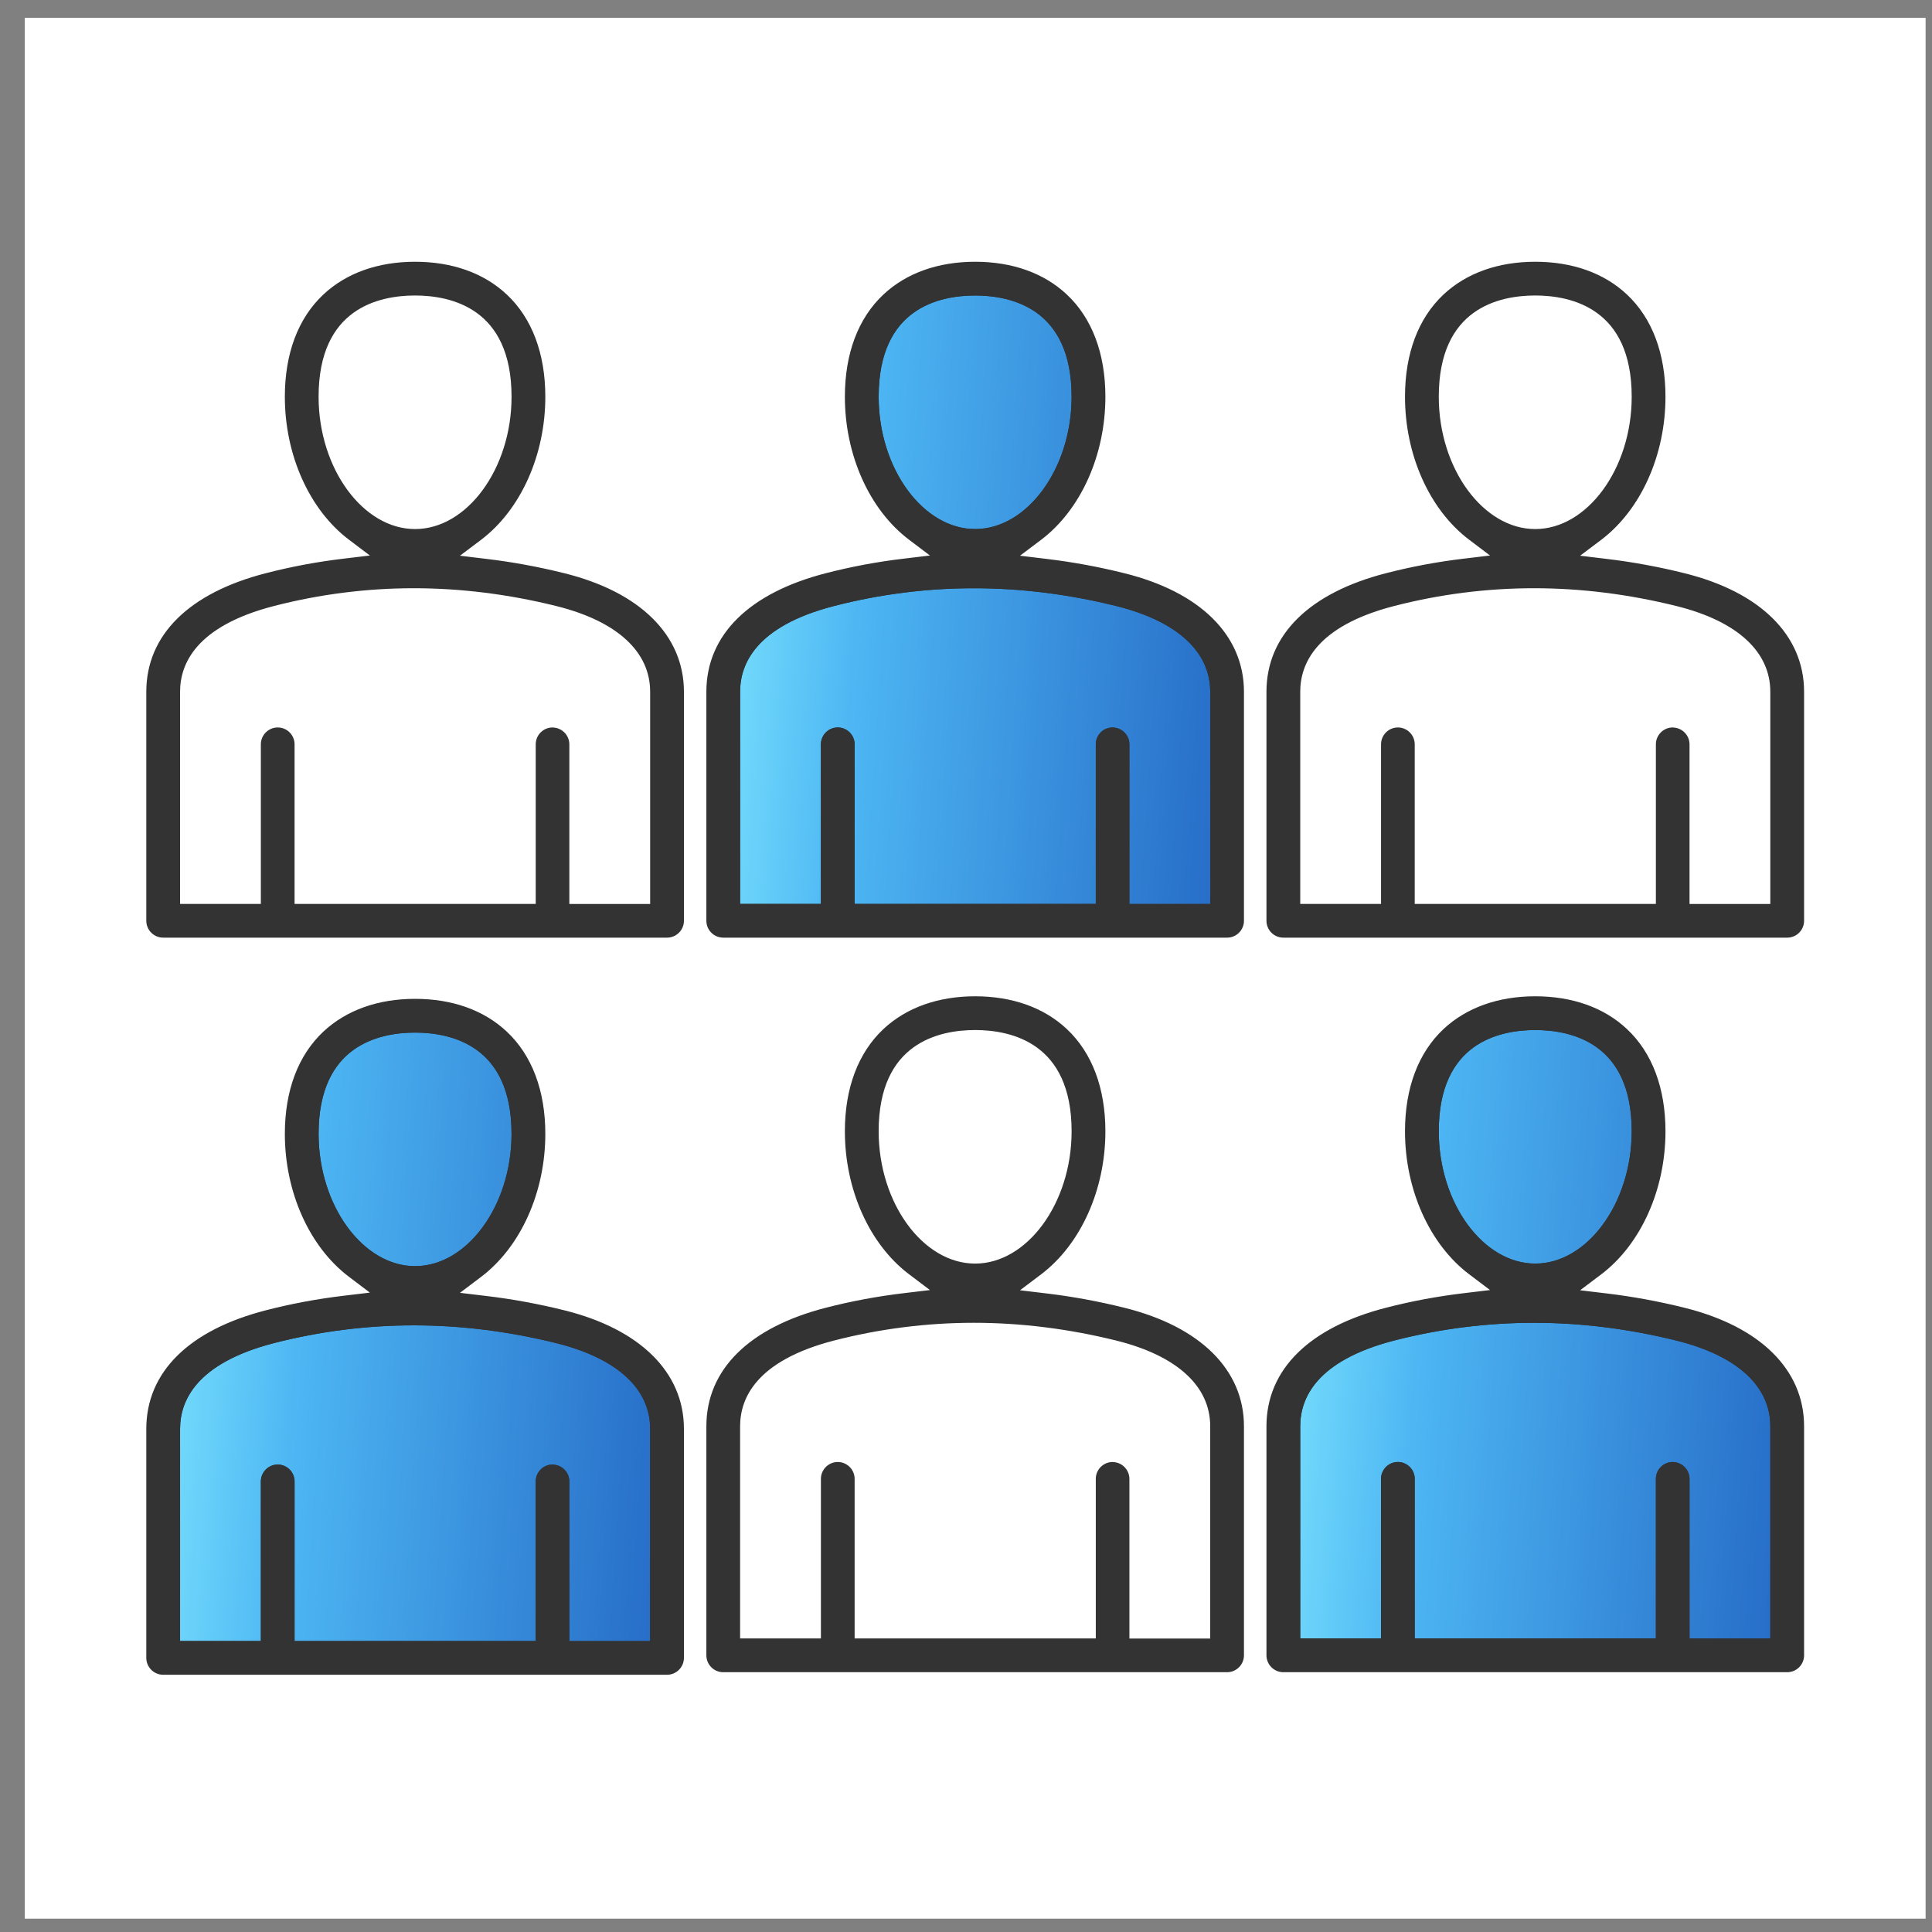 <svg width="62" height="62" viewBox="0 0 62 62" fill="none" xmlns="http://www.w3.org/2000/svg">
<rect x="0" y="0" width="62" height="62" fill="#808080" stroke="none"/>
<g clip-path="url(#clip0_6006_57503)">
<rect width="61" height="61" transform="translate(0.795 0.572)" fill="white"/>
<path d="M23.208 29.99C22.966 29.99 22.768 29.792 22.768 29.549V22.198C22.768 20.433 24.101 19.117 26.523 18.493C27.334 18.283 28.172 18.126 29.014 18.027L30.101 17.897L29.228 17.237C27.985 16.295 27.213 14.569 27.213 12.733C27.213 11.371 27.63 10.263 28.419 9.524C29.133 8.855 30.127 8.5 31.293 8.5C32.459 8.5 33.453 8.853 34.167 9.524C34.956 10.263 35.373 11.373 35.373 12.733C35.373 14.573 34.597 16.301 33.349 17.244L32.474 17.903L33.563 18.034C34.398 18.133 35.238 18.287 36.06 18.493C38.45 19.086 39.82 20.437 39.82 22.198V29.549C39.82 29.792 39.622 29.99 39.38 29.99H23.213H23.208ZM35.703 23.447C35.946 23.447 36.144 23.646 36.144 23.888V29.11H38.937V22.2C38.937 20.858 37.839 19.845 35.846 19.351C34.317 18.971 32.77 18.777 31.253 18.777C29.737 18.777 28.22 18.969 26.746 19.349C24.189 20.006 23.651 21.262 23.651 22.198V29.108H26.444V23.886C26.444 23.643 26.642 23.445 26.885 23.445C27.127 23.445 27.326 23.643 27.326 23.886V29.108H35.265V23.886C35.265 23.643 35.463 23.445 35.705 23.445L35.703 23.447ZM31.293 9.383C30.098 9.383 28.097 9.817 28.097 12.733C28.097 15.088 29.561 17.078 31.293 17.078C33.025 17.078 34.489 15.088 34.489 12.733C34.489 9.82 32.485 9.383 31.293 9.383Z" fill="#333333"/>
<path d="M35.703 23.447C35.946 23.447 36.144 23.646 36.144 23.888V29.11H38.937V22.2C38.937 20.858 37.839 19.845 35.846 19.351C34.317 18.971 32.77 18.777 31.253 18.777C29.737 18.777 28.22 18.969 26.746 19.349C24.189 20.006 23.651 21.262 23.651 22.198V29.108H26.444V23.886C26.444 23.643 26.642 23.445 26.885 23.445C27.127 23.445 27.326 23.643 27.326 23.886V29.108H35.265V23.886C35.265 23.643 35.463 23.445 35.705 23.445L35.703 23.447Z" fill="url(#paint0_linear_6006_57503)"/>
<path d="M31.293 9.383C30.098 9.383 28.097 9.817 28.097 12.733C28.097 15.088 29.561 17.078 31.293 17.078C33.025 17.078 34.489 15.088 34.489 12.733C34.489 9.82 32.485 9.383 31.293 9.383Z" fill="url(#paint1_linear_6006_57503)"/>
<path d="M23.208 29.99C22.966 29.99 22.768 29.792 22.768 29.549V22.198C22.768 20.433 24.101 19.117 26.523 18.493C27.334 18.283 28.172 18.126 29.014 18.027L30.101 17.897L29.228 17.237C27.985 16.295 27.213 14.569 27.213 12.733C27.213 11.371 27.63 10.263 28.419 9.524C29.133 8.855 30.127 8.5 31.293 8.5C32.459 8.5 33.453 8.853 34.167 9.524C34.956 10.263 35.373 11.373 35.373 12.733C35.373 14.573 34.597 16.301 33.349 17.244L32.474 17.903L33.563 18.034C34.398 18.133 35.238 18.287 36.06 18.493C38.45 19.086 39.82 20.437 39.82 22.198V29.549C39.82 29.792 39.622 29.99 39.38 29.99H23.213H23.208ZM35.703 23.447C35.946 23.447 36.144 23.646 36.144 23.888V29.11H38.937V22.2C38.937 20.858 37.839 19.845 35.846 19.351C34.317 18.971 32.77 18.777 31.253 18.777C29.737 18.777 28.22 18.969 26.746 19.349C24.189 20.006 23.651 21.262 23.651 22.198V29.108H26.444V23.886C26.444 23.643 26.642 23.445 26.885 23.445C27.127 23.445 27.326 23.643 27.326 23.886V29.108H35.265V23.886C35.265 23.643 35.463 23.445 35.705 23.445L35.703 23.447ZM31.293 9.383C30.098 9.383 28.097 9.817 28.097 12.733C28.097 15.088 29.561 17.078 31.293 17.078C33.025 17.078 34.489 15.088 34.489 12.733C34.489 9.82 32.485 9.383 31.293 9.383Z" stroke="#333333" stroke-width="0.2" stroke-linejoin="round"/>
<path d="M35.703 23.447C35.946 23.447 36.144 23.646 36.144 23.888V29.11H38.937V22.2C38.937 20.858 37.839 19.845 35.846 19.351C34.317 18.971 32.77 18.777 31.253 18.777C29.737 18.777 28.22 18.969 26.746 19.349C24.189 20.006 23.651 21.262 23.651 22.198V29.108H26.444V23.886C26.444 23.643 26.642 23.445 26.885 23.445C27.127 23.445 27.326 23.643 27.326 23.886V29.108H35.265V23.886C35.265 23.643 35.463 23.445 35.705 23.445L35.703 23.447Z" stroke="#333333" stroke-width="0.2" stroke-linejoin="round"/>
<path d="M31.293 9.383C30.098 9.383 28.097 9.817 28.097 12.733C28.097 15.088 29.561 17.078 31.293 17.078C33.025 17.078 34.489 15.088 34.489 12.733C34.489 9.82 32.485 9.383 31.293 9.383Z" stroke="#333333" stroke-width="0.2" stroke-linejoin="round"/>
<path d="M41.183 29.99C40.941 29.99 40.742 29.792 40.742 29.549V22.198C40.742 20.433 42.076 19.117 44.498 18.493C45.309 18.283 46.147 18.126 46.989 18.027L48.075 17.897L47.202 17.237C45.959 16.295 45.188 14.569 45.188 12.733C45.188 11.371 45.604 10.263 46.393 9.524C47.108 8.855 48.102 8.5 49.267 8.5C50.433 8.5 51.428 8.853 52.142 9.524C52.931 10.263 53.347 11.373 53.347 12.733C53.347 14.573 52.571 16.301 51.324 17.244L50.449 17.903L51.538 18.034C52.373 18.133 53.213 18.287 54.035 18.493C56.424 19.086 57.795 20.437 57.795 22.198V29.549C57.795 29.792 57.597 29.99 57.354 29.99H41.187H41.183ZM53.678 23.447C53.92 23.447 54.119 23.646 54.119 23.888V29.11H56.911V22.2C56.911 20.858 55.814 19.845 53.821 19.351C52.291 18.971 50.744 18.777 49.228 18.777C47.711 18.777 46.195 18.969 44.721 19.349C42.164 20.006 41.626 21.262 41.626 22.198V29.108H44.419V23.886C44.419 23.643 44.617 23.445 44.859 23.445C45.102 23.445 45.3 23.643 45.3 23.886V29.108H53.239V23.886C53.239 23.643 53.438 23.445 53.68 23.445L53.678 23.447ZM49.267 9.383C48.073 9.383 46.072 9.817 46.072 12.733C46.072 15.088 47.535 17.078 49.267 17.078C51 17.078 52.463 15.088 52.463 12.733C52.463 9.82 50.46 9.383 49.267 9.383Z" fill="#333333"/>
<path d="M41.183 29.99C40.941 29.99 40.742 29.792 40.742 29.549V22.198C40.742 20.433 42.076 19.117 44.498 18.493C45.309 18.283 46.147 18.126 46.989 18.027L48.075 17.897L47.202 17.237C45.959 16.295 45.188 14.569 45.188 12.733C45.188 11.371 45.604 10.263 46.393 9.524C47.108 8.855 48.102 8.5 49.267 8.5C50.433 8.5 51.428 8.853 52.142 9.524C52.931 10.263 53.347 11.373 53.347 12.733C53.347 14.573 52.571 16.301 51.324 17.244L50.449 17.903L51.538 18.034C52.373 18.133 53.213 18.287 54.035 18.493C56.424 19.086 57.795 20.437 57.795 22.198V29.549C57.795 29.792 57.597 29.99 57.354 29.99H41.187H41.183ZM53.678 23.447C53.92 23.447 54.119 23.646 54.119 23.888V29.11H56.911V22.2C56.911 20.858 55.814 19.845 53.821 19.351C52.291 18.971 50.744 18.777 49.228 18.777C47.711 18.777 46.195 18.969 44.721 19.349C42.164 20.006 41.626 21.262 41.626 22.198V29.108H44.419V23.886C44.419 23.643 44.617 23.445 44.859 23.445C45.102 23.445 45.3 23.643 45.3 23.886V29.108H53.239V23.886C53.239 23.643 53.438 23.445 53.68 23.445L53.678 23.447ZM49.267 9.383C48.073 9.383 46.072 9.817 46.072 12.733C46.072 15.088 47.535 17.078 49.267 17.078C51 17.078 52.463 15.088 52.463 12.733C52.463 9.82 50.46 9.383 49.267 9.383Z" stroke="#333333" stroke-width="0.2" stroke-linejoin="round"/>
<path d="M5.236 29.99C4.993 29.99 4.795 29.792 4.795 29.549V22.198C4.795 20.433 6.128 19.117 8.551 18.493C9.362 18.283 10.199 18.126 11.041 18.027L12.128 17.897L11.255 17.237C10.012 16.295 9.241 14.569 9.241 12.733C9.241 11.371 9.657 10.263 10.446 9.524C11.16 8.855 12.154 8.5 13.32 8.5C14.486 8.5 15.48 8.853 16.194 9.524C16.983 10.263 17.4 11.373 17.4 12.733C17.4 14.573 16.624 16.301 15.377 17.244L14.502 17.903L15.59 18.034C16.426 18.133 17.265 18.287 18.088 18.493C20.477 19.086 21.848 20.437 21.848 22.198V29.549C21.848 29.792 21.649 29.99 21.407 29.99H5.24H5.236ZM17.731 23.447C17.973 23.447 18.171 23.646 18.171 23.888V29.11H20.964V22.2C20.964 20.858 19.866 19.845 17.874 19.351C16.344 18.971 14.797 18.777 13.281 18.777C11.764 18.777 10.248 18.969 8.773 19.349C6.217 20.006 5.679 21.262 5.679 22.198V29.108H8.471V23.886C8.471 23.643 8.67 23.445 8.912 23.445C9.155 23.445 9.353 23.643 9.353 23.886V29.108H17.292V23.886C17.292 23.643 17.49 23.445 17.733 23.445L17.731 23.447ZM13.32 9.383C12.126 9.383 10.124 9.817 10.124 12.733C10.124 15.088 11.588 17.078 13.32 17.078C15.053 17.078 16.516 15.088 16.516 12.733C16.516 9.82 14.513 9.383 13.32 9.383Z" fill="#333333"/>
<path d="M5.236 29.99C4.993 29.99 4.795 29.792 4.795 29.549V22.198C4.795 20.433 6.128 19.117 8.551 18.493C9.362 18.283 10.199 18.126 11.041 18.027L12.128 17.897L11.255 17.237C10.012 16.295 9.241 14.569 9.241 12.733C9.241 11.371 9.657 10.263 10.446 9.524C11.16 8.855 12.154 8.5 13.32 8.5C14.486 8.5 15.48 8.853 16.194 9.524C16.983 10.263 17.4 11.373 17.4 12.733C17.4 14.573 16.624 16.301 15.377 17.244L14.502 17.903L15.59 18.034C16.426 18.133 17.265 18.287 18.088 18.493C20.477 19.086 21.848 20.437 21.848 22.198V29.549C21.848 29.792 21.649 29.99 21.407 29.99H5.24H5.236ZM17.731 23.447C17.973 23.447 18.171 23.646 18.171 23.888V29.11H20.964V22.2C20.964 20.858 19.866 19.845 17.874 19.351C16.344 18.971 14.797 18.777 13.281 18.777C11.764 18.777 10.248 18.969 8.773 19.349C6.217 20.006 5.679 21.262 5.679 22.198V29.108H8.471V23.886C8.471 23.643 8.67 23.445 8.912 23.445C9.155 23.445 9.353 23.643 9.353 23.886V29.108H17.292V23.886C17.292 23.643 17.49 23.445 17.733 23.445L17.731 23.447ZM13.32 9.383C12.126 9.383 10.124 9.817 10.124 12.733C10.124 15.088 11.588 17.078 13.32 17.078C15.053 17.078 16.516 15.088 16.516 12.733C16.516 9.82 14.513 9.383 13.32 9.383Z" stroke="#333333" stroke-width="0.2" stroke-linejoin="round"/>
<path d="M5.236 53.645C4.993 53.645 4.795 53.446 4.795 53.203V45.852C4.795 44.087 6.128 42.772 8.551 42.147C9.362 41.937 10.199 41.781 11.041 41.681L12.128 41.551L11.255 40.891C10.012 39.949 9.241 38.223 9.241 36.387C9.241 35.025 9.657 33.918 10.446 33.178C11.16 32.51 12.154 32.154 13.32 32.154C14.486 32.154 15.48 32.507 16.194 33.178C16.983 33.918 17.4 35.028 17.4 36.387C17.4 38.228 16.624 39.956 15.377 40.898L14.502 41.558L15.59 41.688C16.426 41.787 17.265 41.942 18.088 42.147C20.477 42.741 21.848 44.091 21.848 45.852V53.203C21.848 53.446 21.649 53.645 21.407 53.645H5.24H5.236ZM17.731 47.101C17.973 47.101 18.171 47.3 18.171 47.543V52.764H20.964V45.854C20.964 44.513 19.866 43.5 17.874 43.005C16.344 42.626 14.797 42.432 13.281 42.432C11.764 42.432 10.248 42.624 8.773 43.003C6.217 43.661 5.679 44.916 5.679 45.852V52.762H8.471V47.541C8.471 47.298 8.67 47.099 8.912 47.099C9.155 47.099 9.353 47.298 9.353 47.541V52.762H17.292V47.541C17.292 47.298 17.49 47.099 17.733 47.099L17.731 47.101ZM13.32 33.037C12.126 33.037 10.124 33.472 10.124 36.387C10.124 38.742 11.588 40.732 13.32 40.732C15.053 40.732 16.516 38.742 16.516 36.387C16.516 33.474 14.513 33.037 13.32 33.037Z" fill="#333333"/>
<path d="M17.731 47.101C17.973 47.101 18.171 47.3 18.171 47.543V52.764H20.964V45.854C20.964 44.513 19.866 43.5 17.874 43.005C16.344 42.626 14.797 42.432 13.281 42.432C11.764 42.432 10.248 42.624 8.773 43.003C6.217 43.661 5.679 44.916 5.679 45.852V52.762H8.471V47.541C8.471 47.298 8.67 47.099 8.912 47.099C9.155 47.099 9.353 47.298 9.353 47.541V52.762H17.292V47.541C17.292 47.298 17.49 47.099 17.733 47.099L17.731 47.101Z" fill="url(#paint2_linear_6006_57503)"/>
<path d="M13.32 33.037C12.126 33.037 10.124 33.472 10.124 36.387C10.124 38.742 11.588 40.732 13.32 40.732C15.053 40.732 16.516 38.742 16.516 36.387C16.516 33.474 14.513 33.037 13.32 33.037Z" fill="url(#paint3_linear_6006_57503)"/>
<path d="M5.236 53.645C4.993 53.645 4.795 53.446 4.795 53.203V45.852C4.795 44.087 6.128 42.772 8.551 42.147C9.362 41.937 10.199 41.781 11.041 41.681L12.128 41.551L11.255 40.891C10.012 39.949 9.241 38.223 9.241 36.387C9.241 35.025 9.657 33.918 10.446 33.178C11.16 32.51 12.154 32.154 13.32 32.154C14.486 32.154 15.48 32.507 16.194 33.178C16.983 33.918 17.4 35.028 17.4 36.387C17.4 38.228 16.624 39.956 15.377 40.898L14.502 41.558L15.59 41.688C16.426 41.787 17.265 41.942 18.088 42.147C20.477 42.741 21.848 44.091 21.848 45.852V53.203C21.848 53.446 21.649 53.645 21.407 53.645H5.24H5.236ZM17.731 47.101C17.973 47.101 18.171 47.3 18.171 47.543V52.764H20.964V45.854C20.964 44.513 19.866 43.5 17.874 43.005C16.344 42.626 14.797 42.432 13.281 42.432C11.764 42.432 10.248 42.624 8.773 43.003C6.217 43.661 5.679 44.916 5.679 45.852V52.762H8.471V47.541C8.471 47.298 8.67 47.099 8.912 47.099C9.155 47.099 9.353 47.298 9.353 47.541V52.762H17.292V47.541C17.292 47.298 17.49 47.099 17.733 47.099L17.731 47.101ZM13.32 33.037C12.126 33.037 10.124 33.472 10.124 36.387C10.124 38.742 11.588 40.732 13.32 40.732C15.053 40.732 16.516 38.742 16.516 36.387C16.516 33.474 14.513 33.037 13.32 33.037Z" stroke="#333333" stroke-width="0.2" stroke-linejoin="round"/>
<path d="M17.731 47.101C17.973 47.101 18.171 47.3 18.171 47.543V52.764H20.964V45.854C20.964 44.513 19.866 43.5 17.874 43.005C16.344 42.626 14.797 42.432 13.281 42.432C11.764 42.432 10.248 42.624 8.773 43.003C6.217 43.661 5.679 44.916 5.679 45.852V52.762H8.471V47.541C8.471 47.298 8.67 47.099 8.912 47.099C9.155 47.099 9.353 47.298 9.353 47.541V52.762H17.292V47.541C17.292 47.298 17.49 47.099 17.733 47.099L17.731 47.101Z" stroke="#333333" stroke-width="0.2" stroke-linejoin="round"/>
<path d="M13.32 33.037C12.126 33.037 10.124 33.472 10.124 36.387C10.124 38.742 11.588 40.732 13.32 40.732C15.053 40.732 16.516 38.742 16.516 36.387C16.516 33.474 14.513 33.037 13.32 33.037Z" stroke="#333333" stroke-width="0.2" stroke-linejoin="round"/>
<path d="M23.208 53.563C22.966 53.563 22.768 53.364 22.768 53.121V45.77C22.768 44.005 24.101 42.689 26.523 42.065C27.334 41.855 28.172 41.699 29.014 41.599L30.101 41.469L29.228 40.809C27.985 39.867 27.213 38.141 27.213 36.305C27.213 34.943 27.63 33.836 28.419 33.096C29.133 32.428 30.127 32.072 31.293 32.072C32.459 32.072 33.453 32.425 34.167 33.096C34.956 33.836 35.373 34.946 35.373 36.305C35.373 38.145 34.597 39.873 33.349 40.816L32.474 41.476L33.563 41.606C34.398 41.705 35.238 41.86 36.06 42.065C38.45 42.658 39.82 44.009 39.82 45.77V53.121C39.82 53.364 39.622 53.563 39.38 53.563H23.213H23.208ZM35.703 47.019C35.946 47.019 36.144 47.218 36.144 47.461V52.682H38.937V45.772C38.937 44.431 37.839 43.418 35.846 42.923C34.317 42.544 32.77 42.35 31.253 42.35C29.737 42.35 28.22 42.542 26.746 42.921C24.189 43.579 23.651 44.834 23.651 45.77V52.68H26.444V47.458C26.444 47.216 26.642 47.017 26.885 47.017C27.127 47.017 27.326 47.216 27.326 47.458V52.68H35.265V47.458C35.265 47.216 35.463 47.017 35.705 47.017L35.703 47.019ZM31.293 32.955C30.098 32.955 28.097 33.39 28.097 36.305C28.097 38.66 29.561 40.65 31.293 40.65C33.025 40.65 34.489 38.66 34.489 36.305C34.489 33.392 32.485 32.955 31.293 32.955Z" fill="#333333"/>
<path d="M23.208 53.563C22.966 53.563 22.768 53.364 22.768 53.121V45.77C22.768 44.005 24.101 42.689 26.523 42.065C27.334 41.855 28.172 41.699 29.014 41.599L30.101 41.469L29.228 40.809C27.985 39.867 27.213 38.141 27.213 36.305C27.213 34.943 27.63 33.836 28.419 33.096C29.133 32.428 30.127 32.072 31.293 32.072C32.459 32.072 33.453 32.425 34.167 33.096C34.956 33.836 35.373 34.946 35.373 36.305C35.373 38.145 34.597 39.873 33.349 40.816L32.474 41.476L33.563 41.606C34.398 41.705 35.238 41.86 36.06 42.065C38.45 42.658 39.82 44.009 39.82 45.77V53.121C39.82 53.364 39.622 53.563 39.38 53.563H23.213H23.208ZM35.703 47.019C35.946 47.019 36.144 47.218 36.144 47.461V52.682H38.937V45.772C38.937 44.431 37.839 43.418 35.846 42.923C34.317 42.544 32.77 42.35 31.253 42.35C29.737 42.35 28.22 42.542 26.746 42.921C24.189 43.579 23.651 44.834 23.651 45.77V52.68H26.444V47.458C26.444 47.216 26.642 47.017 26.885 47.017C27.127 47.017 27.326 47.216 27.326 47.458V52.68H35.265V47.458C35.265 47.216 35.463 47.017 35.705 47.017L35.703 47.019ZM31.293 32.955C30.098 32.955 28.097 33.39 28.097 36.305C28.097 38.66 29.561 40.65 31.293 40.65C33.025 40.65 34.489 38.66 34.489 36.305C34.489 33.392 32.485 32.955 31.293 32.955Z" stroke="#333333" stroke-width="0.2" stroke-linejoin="round"/>
<path d="M41.183 53.563C40.941 53.563 40.742 53.364 40.742 53.121V45.77C40.742 44.005 42.076 42.689 44.498 42.065C45.309 41.855 46.147 41.699 46.989 41.599L48.075 41.469L47.202 40.809C45.959 39.867 45.188 38.141 45.188 36.305C45.188 34.943 45.604 33.836 46.393 33.096C47.108 32.428 48.102 32.072 49.267 32.072C50.433 32.072 51.428 32.425 52.142 33.096C52.931 33.836 53.347 34.946 53.347 36.305C53.347 38.145 52.571 39.873 51.324 40.816L50.449 41.476L51.538 41.606C52.373 41.705 53.213 41.86 54.035 42.065C56.424 42.658 57.795 44.009 57.795 45.77V53.121C57.795 53.364 57.597 53.563 57.354 53.563H41.187H41.183ZM53.678 47.019C53.92 47.019 54.119 47.218 54.119 47.461V52.682H56.911V45.772C56.911 44.431 55.814 43.418 53.821 42.923C52.291 42.544 50.744 42.35 49.228 42.35C47.711 42.35 46.195 42.542 44.721 42.921C42.164 43.579 41.626 44.834 41.626 45.77V52.68H44.419V47.458C44.419 47.216 44.617 47.017 44.859 47.017C45.102 47.017 45.3 47.216 45.3 47.458V52.68H53.239V47.458C53.239 47.216 53.438 47.017 53.68 47.017L53.678 47.019ZM49.267 32.955C48.073 32.955 46.072 33.39 46.072 36.305C46.072 38.66 47.535 40.65 49.267 40.65C51 40.65 52.463 38.66 52.463 36.305C52.463 33.392 50.46 32.955 49.267 32.955Z" fill="#333333"/>
<path d="M53.678 47.019C53.92 47.019 54.119 47.218 54.119 47.461V52.682H56.911V45.772C56.911 44.431 55.814 43.418 53.821 42.923C52.291 42.544 50.744 42.35 49.228 42.35C47.711 42.35 46.195 42.542 44.721 42.921C42.164 43.579 41.626 44.834 41.626 45.77V52.68H44.419V47.458C44.419 47.216 44.617 47.017 44.859 47.017C45.102 47.017 45.3 47.216 45.3 47.458V52.68H53.239V47.458C53.239 47.216 53.438 47.017 53.68 47.017L53.678 47.019Z" fill="url(#paint4_linear_6006_57503)"/>
<path d="M49.267 32.955C48.073 32.955 46.072 33.39 46.072 36.305C46.072 38.66 47.535 40.65 49.267 40.65C51 40.65 52.463 38.66 52.463 36.305C52.463 33.392 50.46 32.955 49.267 32.955Z" fill="url(#paint5_linear_6006_57503)"/>
<path d="M41.183 53.563C40.941 53.563 40.742 53.364 40.742 53.121V45.77C40.742 44.005 42.076 42.689 44.498 42.065C45.309 41.855 46.147 41.699 46.989 41.599L48.075 41.469L47.202 40.809C45.959 39.867 45.188 38.141 45.188 36.305C45.188 34.943 45.604 33.836 46.393 33.096C47.108 32.428 48.102 32.072 49.267 32.072C50.433 32.072 51.428 32.425 52.142 33.096C52.931 33.836 53.347 34.946 53.347 36.305C53.347 38.145 52.571 39.873 51.324 40.816L50.449 41.476L51.538 41.606C52.373 41.705 53.213 41.86 54.035 42.065C56.424 42.658 57.795 44.009 57.795 45.77V53.121C57.795 53.364 57.597 53.563 57.354 53.563H41.187H41.183ZM53.678 47.019C53.92 47.019 54.119 47.218 54.119 47.461V52.682H56.911V45.772C56.911 44.431 55.814 43.418 53.821 42.923C52.291 42.544 50.744 42.35 49.228 42.35C47.711 42.35 46.195 42.542 44.721 42.921C42.164 43.579 41.626 44.834 41.626 45.77V52.68H44.419V47.458C44.419 47.216 44.617 47.017 44.859 47.017C45.102 47.017 45.3 47.216 45.3 47.458V52.68H53.239V47.458C53.239 47.216 53.438 47.017 53.68 47.017L53.678 47.019ZM49.267 32.955C48.073 32.955 46.072 33.39 46.072 36.305C46.072 38.66 47.535 40.65 49.267 40.65C51 40.65 52.463 38.66 52.463 36.305C52.463 33.392 50.46 32.955 49.267 32.955Z" stroke="#333333" stroke-width="0.2" stroke-linejoin="round"/>
<path d="M53.678 47.019C53.92 47.019 54.119 47.218 54.119 47.461V52.682H56.911V45.772C56.911 44.431 55.814 43.418 53.821 42.923C52.291 42.544 50.744 42.35 49.228 42.35C47.711 42.35 46.195 42.542 44.721 42.921C42.164 43.579 41.626 44.834 41.626 45.77V52.68H44.419V47.458C44.419 47.216 44.617 47.017 44.859 47.017C45.102 47.017 45.3 47.216 45.3 47.458V52.68H53.239V47.458C53.239 47.216 53.438 47.017 53.68 47.017L53.678 47.019Z" stroke="#333333" stroke-width="0.2" stroke-linejoin="round"/>
<path d="M49.267 32.955C48.073 32.955 46.072 33.39 46.072 36.305C46.072 38.66 47.535 40.65 49.267 40.65C51 40.65 52.463 38.66 52.463 36.305C52.463 33.392 50.46 32.955 49.267 32.955Z" stroke="#333333" stroke-width="0.2" stroke-linejoin="round"/>
</g>
<defs>
<linearGradient id="paint0_linear_6006_57503" x1="39.82" y1="29.99" x2="21.432" y2="28.779" gradientUnits="userSpaceOnUse">
<stop stop-color="#2468C5"/>
<stop offset="0.7" stop-color="#4DB6F3"/>
<stop offset="1" stop-color="#82E9FF"/>
</linearGradient>
<linearGradient id="paint1_linear_6006_57503" x1="39.82" y1="29.99" x2="21.432" y2="28.779" gradientUnits="userSpaceOnUse">
<stop stop-color="#2468C5"/>
<stop offset="0.7" stop-color="#4DB6F3"/>
<stop offset="1" stop-color="#82E9FF"/>
</linearGradient>
<linearGradient id="paint2_linear_6006_57503" x1="21.848" y1="53.645" x2="3.459" y2="52.433" gradientUnits="userSpaceOnUse">
<stop stop-color="#2468C5"/>
<stop offset="0.7" stop-color="#4DB6F3"/>
<stop offset="1" stop-color="#82E9FF"/>
</linearGradient>
<linearGradient id="paint3_linear_6006_57503" x1="21.848" y1="53.645" x2="3.459" y2="52.433" gradientUnits="userSpaceOnUse">
<stop stop-color="#2468C5"/>
<stop offset="0.7" stop-color="#4DB6F3"/>
<stop offset="1" stop-color="#82E9FF"/>
</linearGradient>
<linearGradient id="paint4_linear_6006_57503" x1="57.795" y1="53.563" x2="39.406" y2="52.351" gradientUnits="userSpaceOnUse">
<stop stop-color="#2468C5"/>
<stop offset="0.7" stop-color="#4DB6F3"/>
<stop offset="1" stop-color="#82E9FF"/>
</linearGradient>
<linearGradient id="paint5_linear_6006_57503" x1="57.795" y1="53.563" x2="39.406" y2="52.351" gradientUnits="userSpaceOnUse">
<stop stop-color="#2468C5"/>
<stop offset="0.7" stop-color="#4DB6F3"/>
<stop offset="1" stop-color="#82E9FF"/>
</linearGradient>
<clipPath id="clip0_6006_57503">
<rect width="61" height="61" fill="white" transform="translate(0.795 0.572)"/>
</clipPath>
</defs>
</svg>
